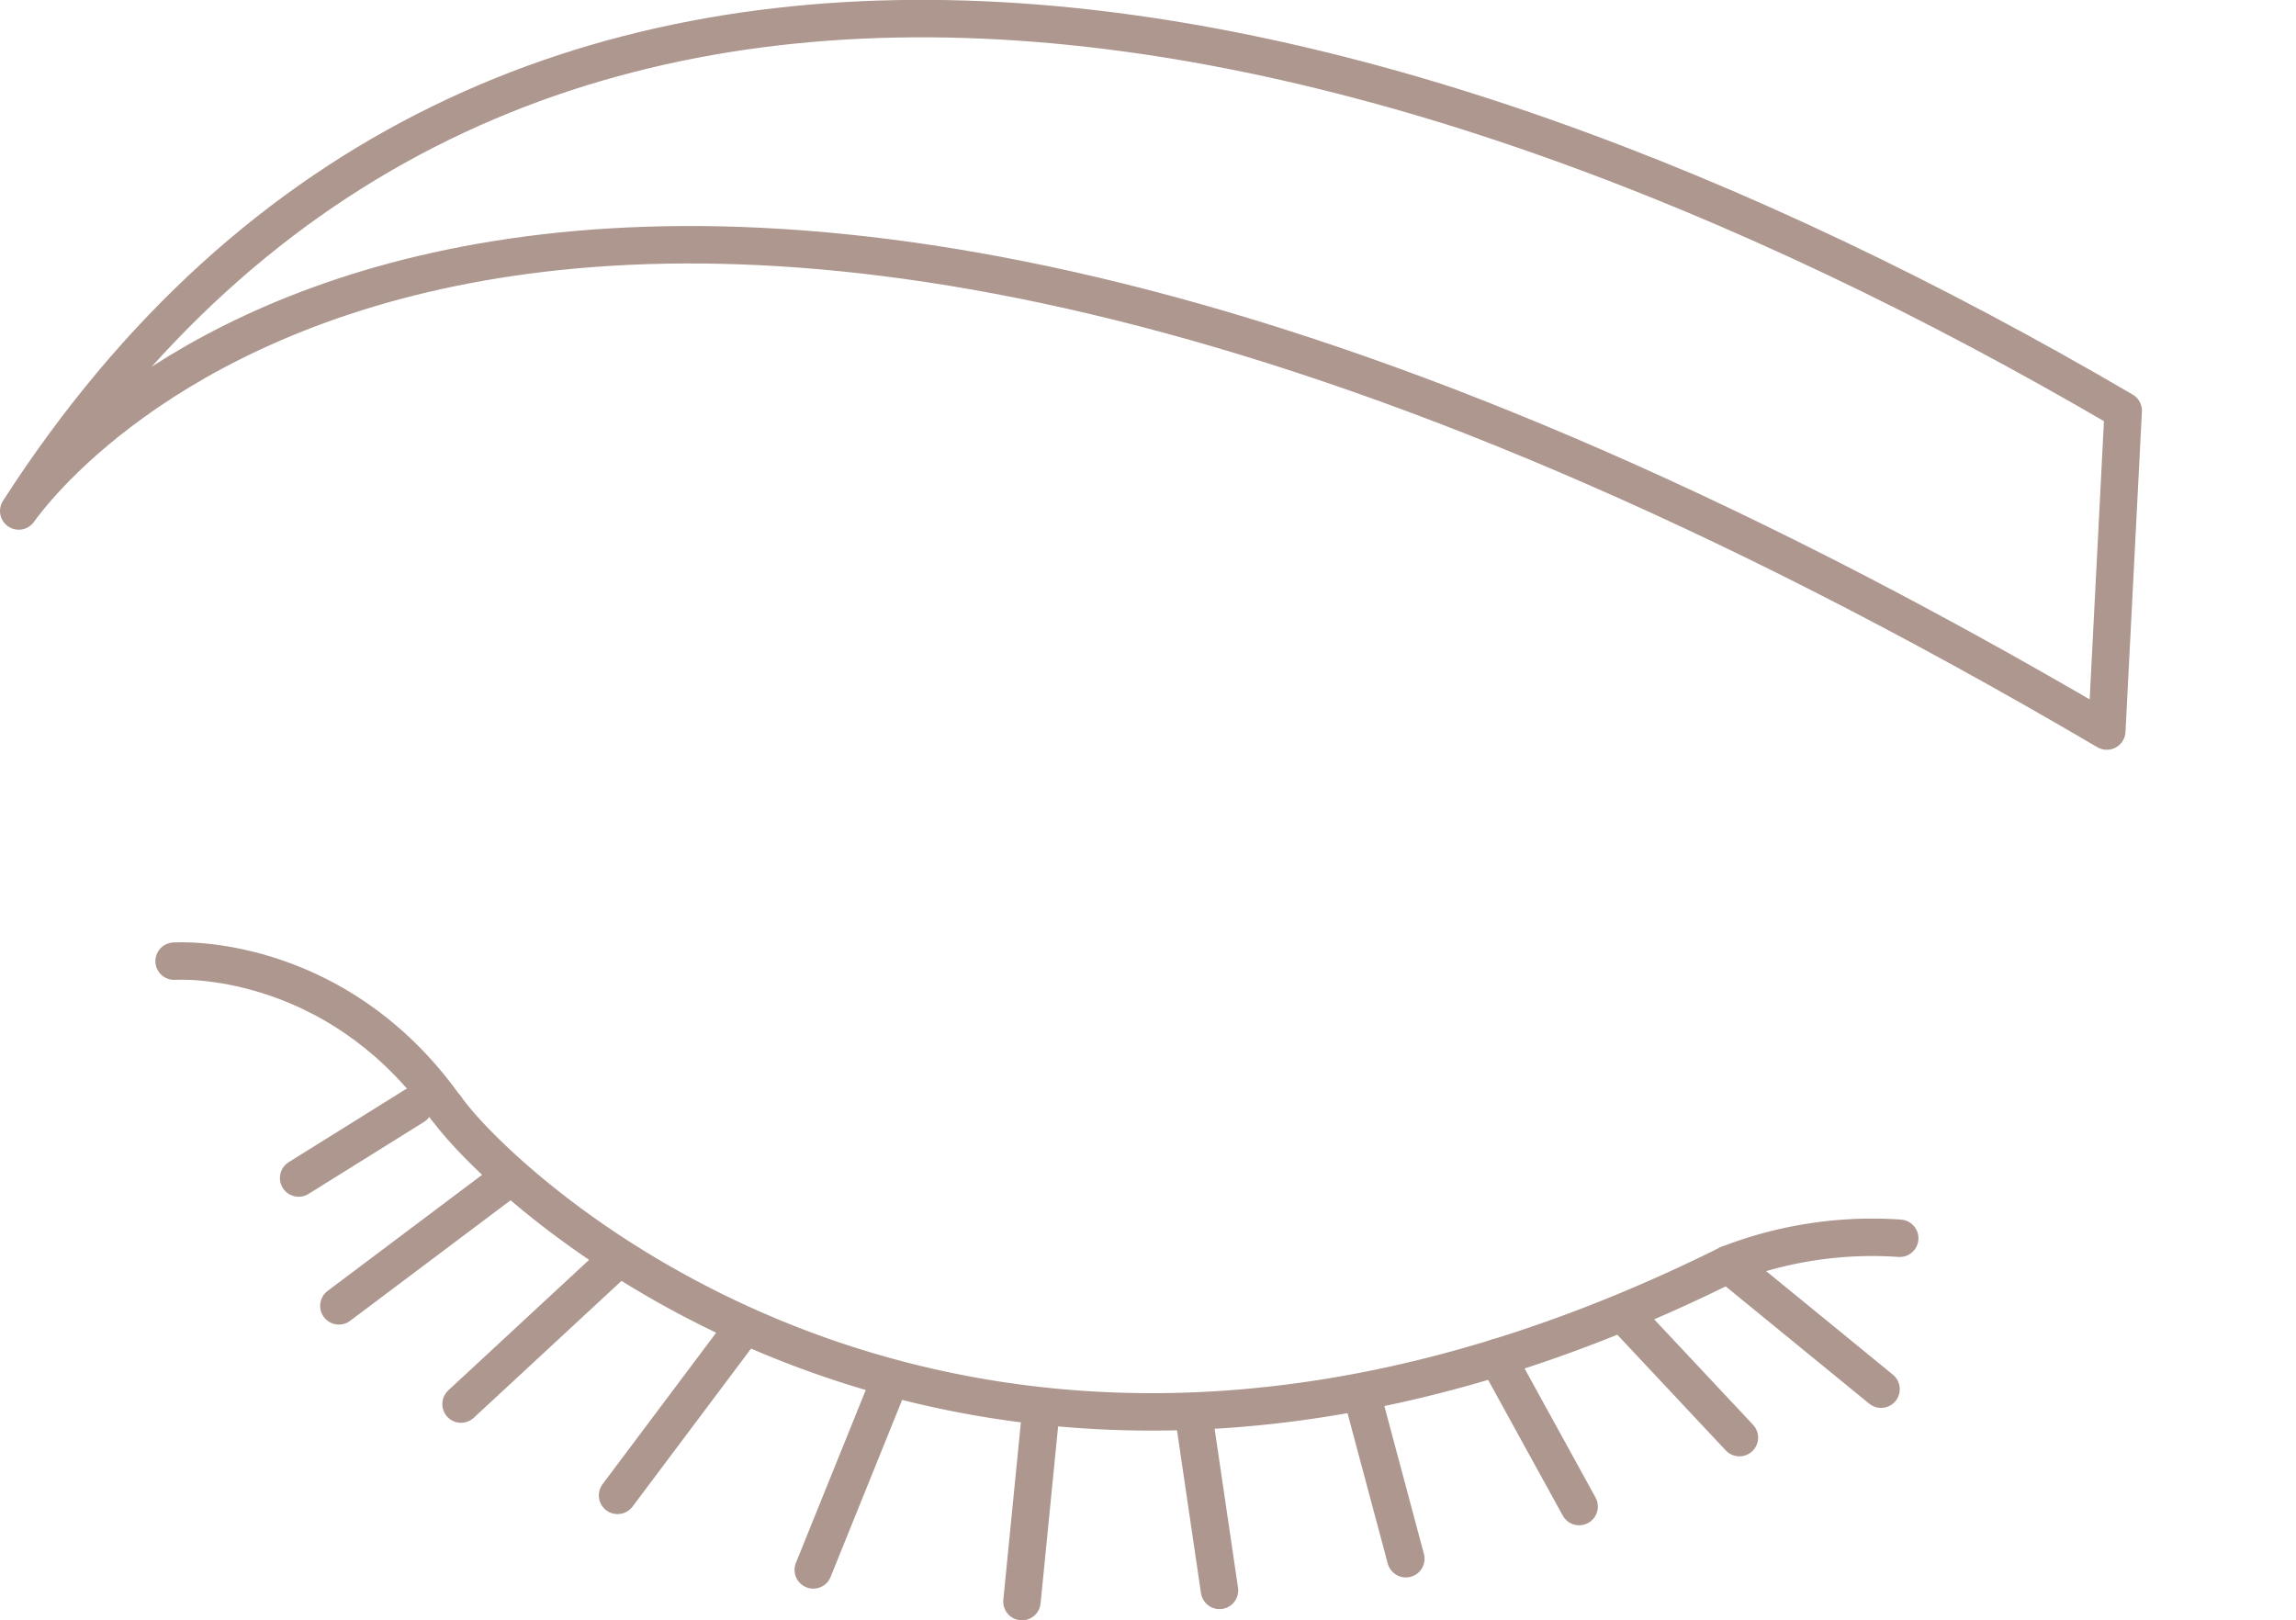 <?xml version="1.0" encoding="UTF-8" standalone="no"?> <svg xmlns:inkscape="http://www.inkscape.org/namespaces/inkscape" xmlns:sodipodi="http://sodipodi.sourceforge.net/DTD/sodipodi-0.dtd" xmlns="http://www.w3.org/2000/svg" xmlns:svg="http://www.w3.org/2000/svg" width="92.006" height="64.931" viewBox="0 0 92.006 64.931" version="1.1" id="svg1"><defs id="defs1"><clipPath id="clip-path"><rect id="Rectangle_44" data-name="Rectangle 44" width="92.006" height="64.931" transform="translate(0 0.001)" fill="none"></rect></clipPath></defs><g id="Group_51" data-name="Group 51" transform="translate(0 0)"><g id="Group_50" data-name="Group 50" clip-path="url(#clip-path)"><path id="Path_166" data-name="Path 166" d="M17.878,44.391c1.941,2.84,20.761,21.507,51.377,6.273a15.936,15.936,0,0,1,6.871-1.042" fill="none" stroke="#ad978f" stroke-linecap="round" stroke-linejoin="round" stroke-width="1.5"></path><path id="Path_167" data-name="Path 167" d="m 6.977,38.517 c 1.344,-0.068 6.931,0.265 10.901,5.896" fill="none" stroke="#ad978f" stroke-linecap="round" stroke-linejoin="round" stroke-width="1.5"></path><line id="Line_52" data-name="Line 52" y1="47.208" x2="16.597" fill="none" stroke="#ad978f" stroke-linecap="round" stroke-linejoin="round" stroke-width="1.5" x1="11.967" y2="44.321"></line><line id="Line_53" data-name="Line 53" y1="5.675" x2="6.123" transform="translate(18.475 50.591)" fill="none" stroke="#ad978f" stroke-linecap="round" stroke-linejoin="round" stroke-width="1.5"></line><line id="Line_54" data-name="Line 54" y1="6.571" x2="4.929" transform="translate(24.747 53.354)" fill="none" stroke="#ad978f" stroke-linecap="round" stroke-linejoin="round" stroke-width="1.5"></line><line id="Line_55" data-name="Line 55" y1="7.393" x2="2.987" transform="translate(32.589 55.519)" fill="none" stroke="#ad978f" stroke-linecap="round" stroke-linejoin="round" stroke-width="1.5"></line><line id="Line_56" data-name="Line 56" y1="7.542" x2="0.747" transform="translate(40.952 56.64)" fill="none" stroke="#ad978f" stroke-linecap="round" stroke-linejoin="round" stroke-width="1.5"></line><line id="Line_57" data-name="Line 57" x1="1.045" y1="7.094" transform="translate(47.823 56.639)" fill="none" stroke="#ad978f" stroke-linecap="round" stroke-linejoin="round" stroke-width="1.5"></line><line id="Line_58" data-name="Line 58" x1="1.718" y1="6.422" transform="translate(54.617 56.042)" fill="none" stroke="#ad978f" stroke-linecap="round" stroke-linejoin="round" stroke-width="1.5"></line><line id="Line_59" data-name="Line 59" x1="3.286" y1="5.974" transform="translate(59.994 54.399)" fill="none" stroke="#ad978f" stroke-linecap="round" stroke-linejoin="round" stroke-width="1.5"></line><line id="Line_60" data-name="Line 60" x1="4.481" y1="4.779" transform="translate(65.221 52.831)" fill="none" stroke="#ad978f" stroke-linecap="round" stroke-linejoin="round" stroke-width="1.5"></line><line id="Line_61" data-name="Line 61" x1="6.123" y1="5.003" transform="translate(69.255 50.666)" fill="none" stroke="#ad978f" stroke-linecap="round" stroke-linejoin="round" stroke-width="1.5"></line><line id="line1" data-name="Line 53" y1="52.33" x2="20.254" fill="none" stroke="#ad978f" stroke-linecap="round" stroke-linejoin="round" stroke-width="1.5" x1="13.58" y2="47.316"></line><path id="path1" data-name="Path 163" d="M 85.082,16.459 84.424,29.296 C 21.332,-7.776 1.681,19.2 0.75,20.477 19.713,-8.991 54.814,-1.262 85.082,16.459 Z" fill="none" stroke="#ad978f" stroke-linecap="round" stroke-linejoin="round" stroke-width="1.5"></path></g></g></svg> 
